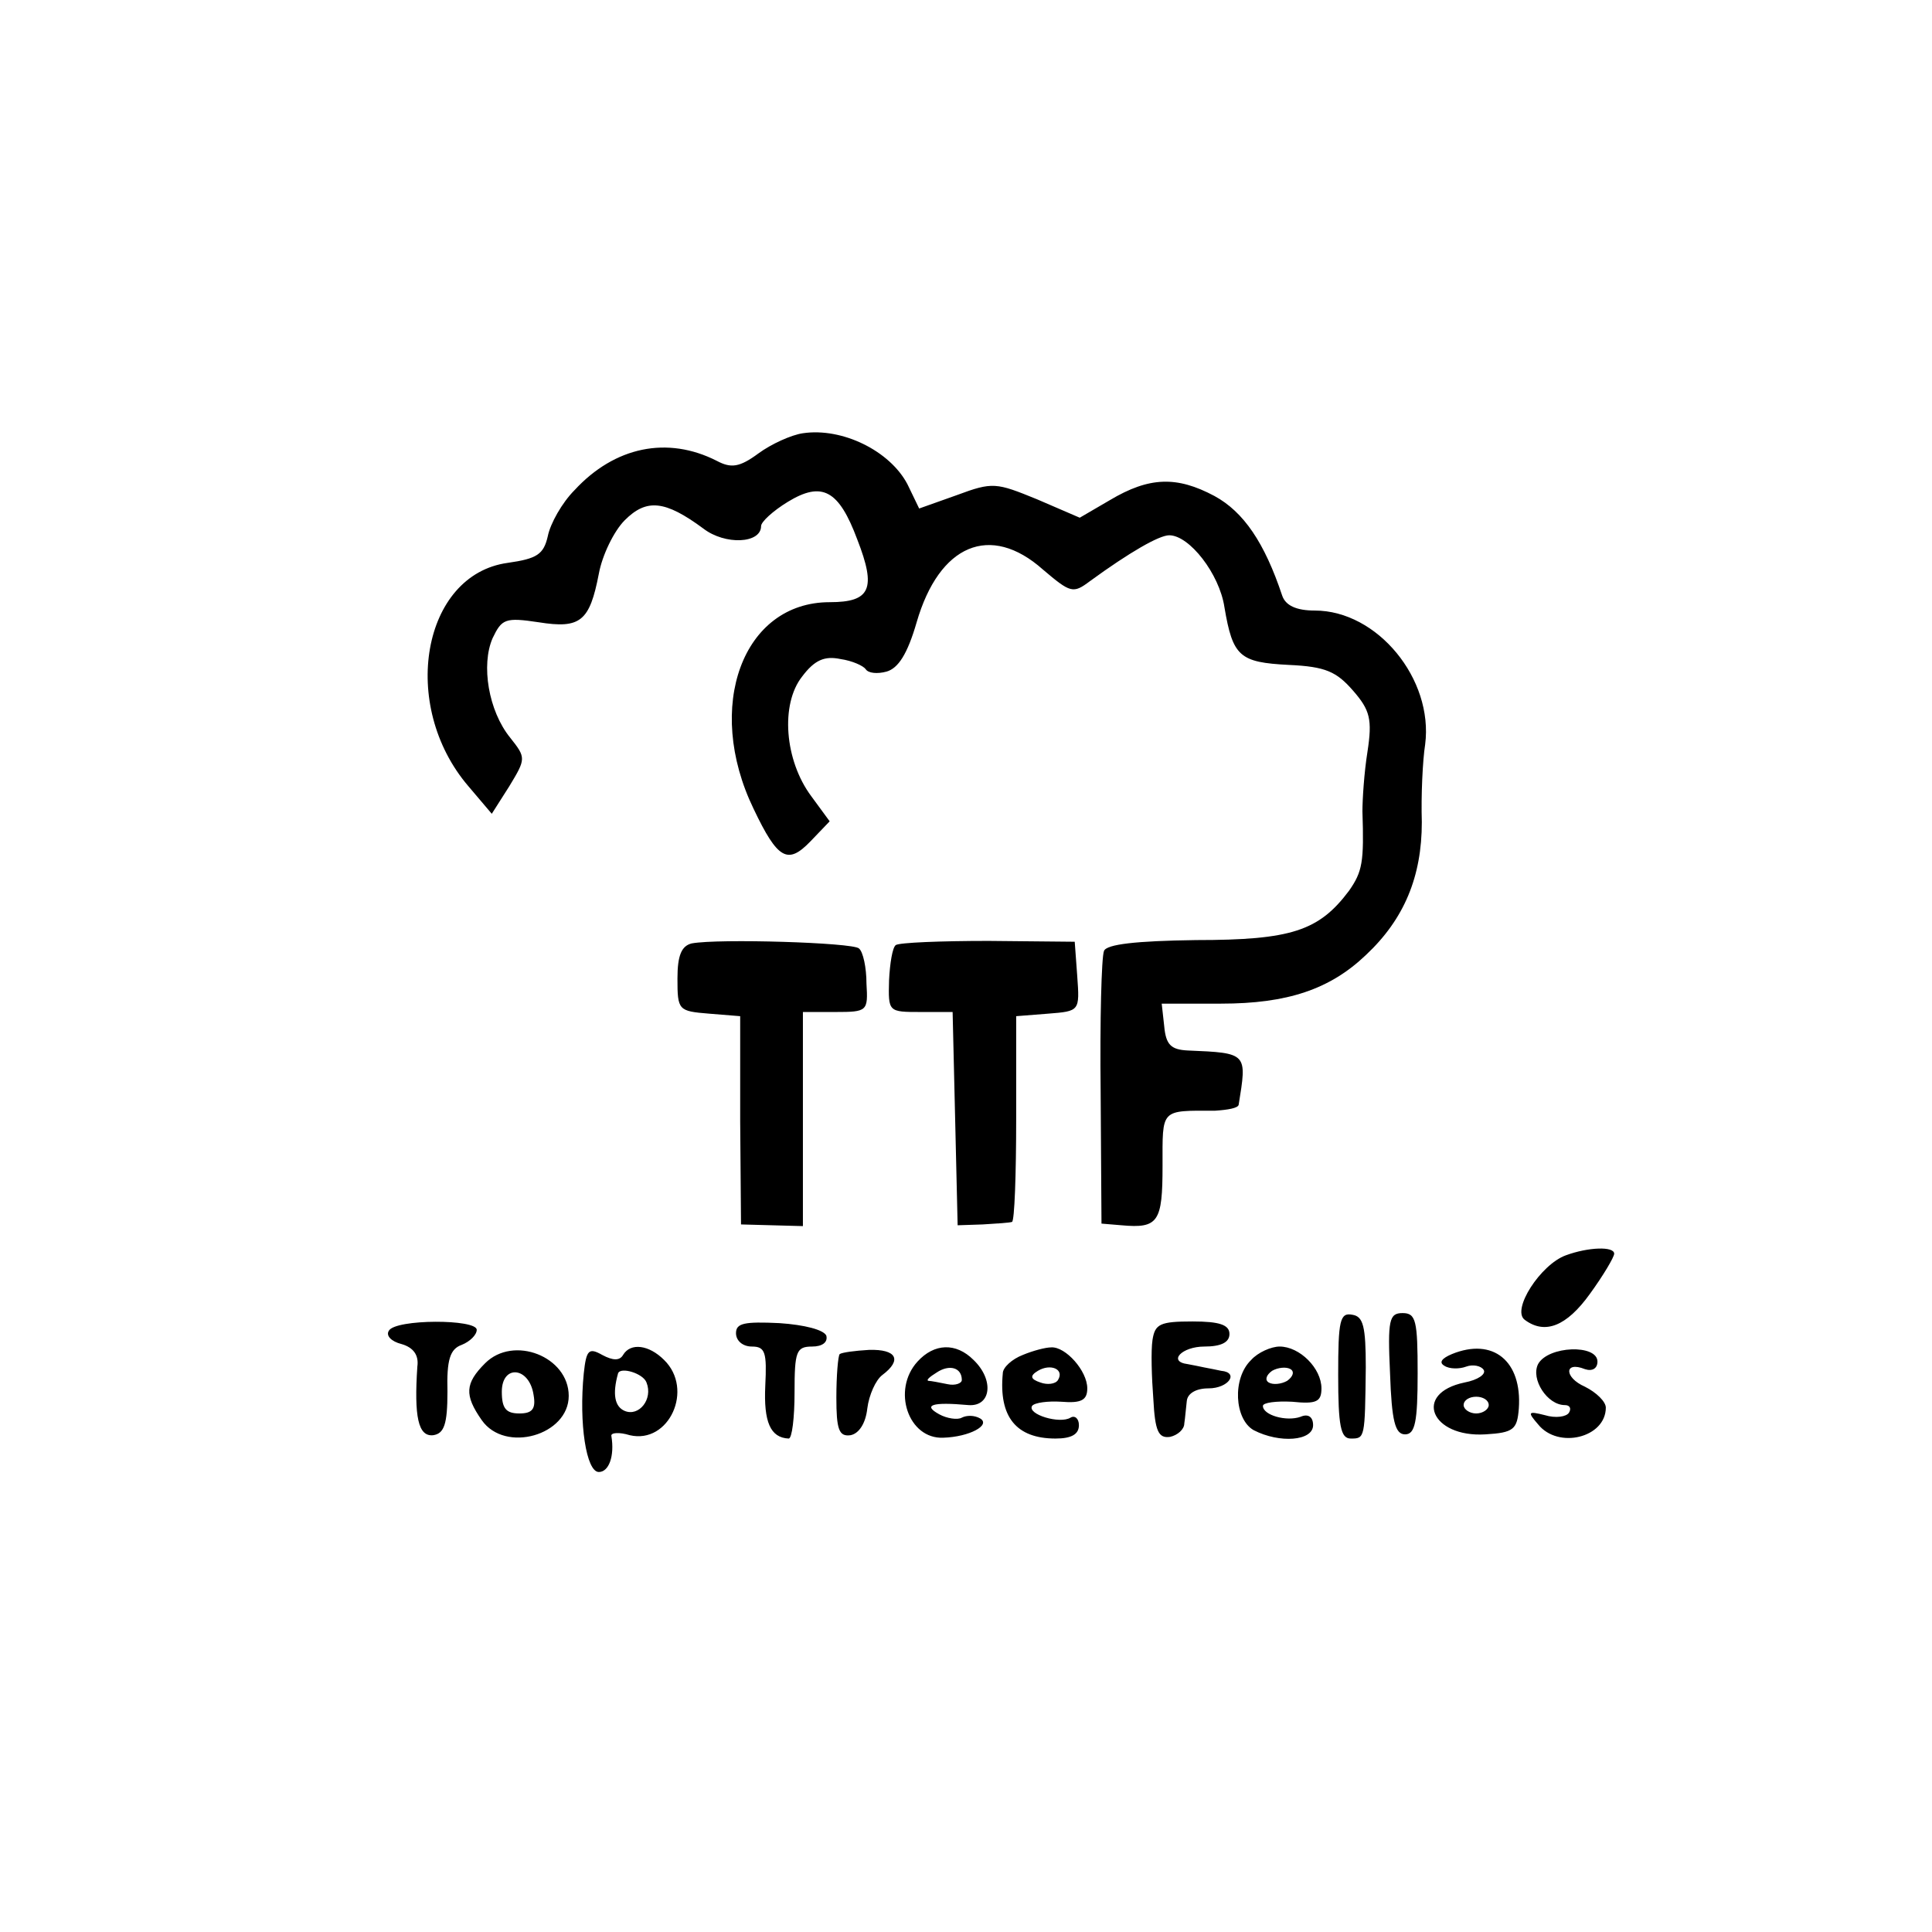 <svg version="1" xmlns="http://www.w3.org/2000/svg" width="308" height="308" viewBox="0 0 231 231"><path d="M96 51.8c-1.4.2-3.8 1.3-5.3 2.4-2.3 1.7-3.3 1.8-5 .9-5.9-3-12.2-1.7-17 3.5-1.5 1.5-2.9 4-3.2 5.5-.5 2.2-1.3 2.7-4.8 3.2-10.2 1.4-13 17-4.7 26.7l2.8 3.3 2.1-3.3c2-3.3 2-3.4.1-5.8-2.6-3.2-3.5-8.7-2.1-11.9 1.1-2.3 1.5-2.5 5.5-1.9 5 .8 6.1-.1 7.2-5.8.4-2.2 1.8-5.1 3.1-6.4 2.6-2.6 4.8-2.4 9.4 1 2.6 2 6.9 1.8 6.9-.3 0-.5 1.4-1.8 3.2-2.9 4.1-2.5 6.1-1.4 8.3 4.5 2.3 5.9 1.6 7.5-3.3 7.5-10.4 0-15 12.5-9.1 24.7 2.9 6.1 4.1 6.7 6.8 3.9l2.3-2.4-2.2-3c-3.2-4.3-3.7-11-1.1-14.3 1.5-2 2.7-2.5 4.6-2.1 1.4.2 2.7.8 3 1.2.3.5 1.4.6 2.5.3 1.4-.4 2.5-2.1 3.6-5.9 2.7-9.3 8.8-11.9 15.1-6.3 3.3 2.8 3.6 2.9 5.6 1.4 4.8-3.5 8.3-5.5 9.5-5.5 2.4 0 6 4.6 6.6 8.6 1 5.9 1.8 6.6 7.7 6.9 4.4.2 5.7.8 7.7 3.1s2.3 3.4 1.7 7.3c-.4 2.5-.6 5.7-.6 7.1.2 6.1 0 7.2-1.6 9.5-3.6 4.8-6.9 5.9-18.3 5.9-7.2.1-10.7.5-11 1.3-.3.7-.5 8.3-.4 16.9l.1 15.7 2.4.2c4.4.4 4.9-.4 4.9-7.1 0-6.9-.3-6.6 6.3-6.6 1.5-.1 2.7-.3 2.8-.7 1-6.2 1.1-6.2-6.1-6.5-2-.1-2.6-.7-2.8-2.9l-.3-2.7h7.1c7.9 0 13-1.7 17.3-5.8 4.6-4.3 6.7-9.4 6.7-15.9-.1-3.2.1-7.4.4-9.3 1-7.8-5.7-16-13.2-16-2.2 0-3.5-.6-3.9-1.8-2.1-6.3-4.6-10-8.1-11.9-4.5-2.4-7.8-2.3-12.5.5l-3.6 2.1-5.1-2.2c-4.9-2-5.3-2.1-9.6-.5l-4.5 1.6-1.4-2.9c-2.1-4-7.8-6.8-12.5-6.1z"/><path d="M82.7 112.8c-1.2.3-1.7 1.4-1.7 4.2 0 3.8.1 3.9 3.8 4.2l3.7.3V134l.1 12.4 3.7.1 3.7.1V121h3.9c3.8 0 3.9-.1 3.7-3.4 0-1.9-.4-3.8-.9-4.2-.7-.7-16.8-1.2-20-.6zM107.1 113c-.4.3-.7 2.2-.8 4.2-.1 3.8-.1 3.8 3.8 3.8h3.8l.3 12.7.3 12.8 3-.1c1.7-.1 3.2-.2 3.5-.3.3-.1.5-5.6.5-12.4v-12.2l3.8-.3c3.8-.3 3.8-.3 3.5-4.5l-.3-4.1-10.3-.1c-5.7 0-10.7.2-11.1.5zM187.2 150.1c-3 1.1-6.5 6.5-4.9 7.7 2.4 1.8 5 .8 7.8-3.1 1.6-2.2 2.9-4.4 2.9-4.8 0-.9-3.1-.8-5.8.2zM160 164.4c0 6.1.3 7.6 1.5 7.6 1.7 0 1.7 0 1.8-8.5 0-4.9-.3-6.1-1.6-6.3-1.5-.3-1.7.7-1.7 7.2zM166.2 164.2c.2 5.7.6 7.3 1.8 7.3 1.2 0 1.5-1.5 1.5-7.3 0-6.3-.2-7.2-1.8-7.2s-1.8.8-1.5 7.2zM46.5 159.1c-.4.6.3 1.3 1.5 1.6 1.4.4 2.1 1.3 1.9 2.7-.4 6 .1 8.4 1.9 8.2 1.3-.2 1.7-1.3 1.7-5.2-.1-3.8.3-5.1 1.7-5.6 1-.4 1.8-1.2 1.8-1.8 0-1.3-9.7-1.3-10.5.1zM88 159.4c0 .9.8 1.6 1.9 1.6 1.6 0 1.8.7 1.6 4.7-.2 4.3.6 6.2 2.8 6.3.4 0 .7-2.5.7-5.5 0-4.9.2-5.5 2.1-5.5 1.2 0 1.9-.5 1.7-1.3-.3-.7-2.6-1.3-5.6-1.5-4.2-.2-5.2 0-5.2 1.2zM137.8 160.2c-.2 1.3-.1 4.5.1 7.1.2 3.8.6 4.7 2 4.5.9-.2 1.7-.9 1.7-1.6.1-.6.2-1.9.3-2.7.1-.9 1.1-1.5 2.6-1.5 2.4 0 3.7-1.9 1.5-2.1-.5-.1-1.4-.3-2-.4-.5-.1-1.4-.3-2-.4-2.4-.3-.7-2.1 2-2.1 2 0 3-.5 3-1.5 0-1.1-1.2-1.5-4.4-1.5-3.9 0-4.5.3-4.8 2.2zM58 163c-2.4 2.4-2.5 3.8-.4 6.8 2.8 4 10.4 1.8 10.4-2.9s-6.6-7.3-10-3.9zm5.8 3.8c.3 1.7-.2 2.2-1.7 2.2-1.6 0-2.1-.6-2.1-2.6 0-3.3 3.3-3 3.8.4zM69.8 164.2c-.6 6 .3 11.8 1.8 11.8 1.2 0 1.9-1.9 1.5-4.3-.1-.4.9-.5 2.2-.1 4.7 1.1 7.7-5.5 4.1-9-1.8-1.8-4-2.1-4.9-.6-.4.7-1.2.7-2.5 0-1.6-.9-1.9-.6-2.2 2.2zm7.5 1.1c.8 2-.9 4.1-2.6 3.4-1.2-.5-1.5-2-.8-4.5.3-.8 3 0 3.4 1.1zM100.4 161.9c-.2.2-.4 2.6-.4 5.2 0 3.8.3 4.7 1.7 4.5 1-.2 1.8-1.4 2-3.2.2-1.6 1-3.4 1.8-4 2.4-1.8 1.7-3.1-1.6-3-1.7.1-3.2.3-3.5.5zM109.7 162.8c-3.1 3.4-1.1 9.3 3.1 9.1 3.1-.1 5.7-1.5 4.4-2.3-.7-.4-1.6-.4-2.2-.1-.5.3-1.8.1-2.7-.4-2-1.1-.9-1.5 3.5-1.1 2.7.2 3.1-3 .6-5.4-2.1-2.1-4.7-2-6.7.2zm5.3 2.2c0 .4-.8.7-1.7.5-1-.2-2-.4-2.3-.4-.3-.1.2-.5 1-1 1.5-1 3-.6 3 .9zM122.3 162c-1.3.5-2.4 1.5-2.4 2.2-.5 5.2 1.6 7.8 6.3 7.8 1.9 0 2.8-.5 2.8-1.6 0-.8-.5-1.2-1-.9-1.3.8-5.2-.4-4.6-1.4.3-.4 1.9-.6 3.5-.5 2.4.2 3.1-.2 3.1-1.6 0-2.1-2.6-5-4.3-4.9-.7 0-2.2.4-3.4.9zm4.2 3c-.3.5-1.3.6-2.1.3-1.2-.4-1.3-.8-.3-1.4 1.5-.9 3.2-.2 2.4 1.1zM149.6 162.6c-2.3 2.2-2 7.1.3 8.4 3.1 1.6 7.1 1.3 7.1-.6 0-1-.6-1.4-1.5-1-1.7.6-4.5-.2-4.5-1.3 0-.4 1.6-.6 3.5-.5 2.9.3 3.5 0 3.5-1.6 0-2.4-2.6-5-5-5-1 0-2.6.7-3.4 1.6zm4.3 2.5c-.7.4-1.7.5-2.2.2-.5-.3-.3-.9.4-1.4.7-.4 1.7-.5 2.2-.2.5.3.3.9-.4 1.4zM173.6 161.9c-1.2.5-1.6 1-.9 1.4.6.4 1.8.4 2.6.1.8-.3 1.8-.1 2.1.4.3.5-.7 1.2-2.3 1.5-6.2 1.3-4 6.6 2.5 6.2 3.4-.2 3.8-.6 4-3.1.4-5.7-3.1-8.5-8-6.5zm4.4 6.1c0 .5-.7 1-1.5 1s-1.5-.5-1.5-1c0-.6.7-1 1.5-1s1.5.4 1.5 1zM183.9 163.1c-.9 1.8 1.1 4.9 3.2 4.9.6 0 .8.4.5.9-.3.5-1.6.7-2.9.3-2-.5-2.1-.4-.8 1.1 2.4 3 8.1 1.6 8.1-2 0-.7-1.1-1.8-2.5-2.5-2.5-1.1-2.5-3.1 0-2.1.9.3 1.5-.1 1.5-.9 0-2.1-5.9-1.9-7.1.3z"/></svg>